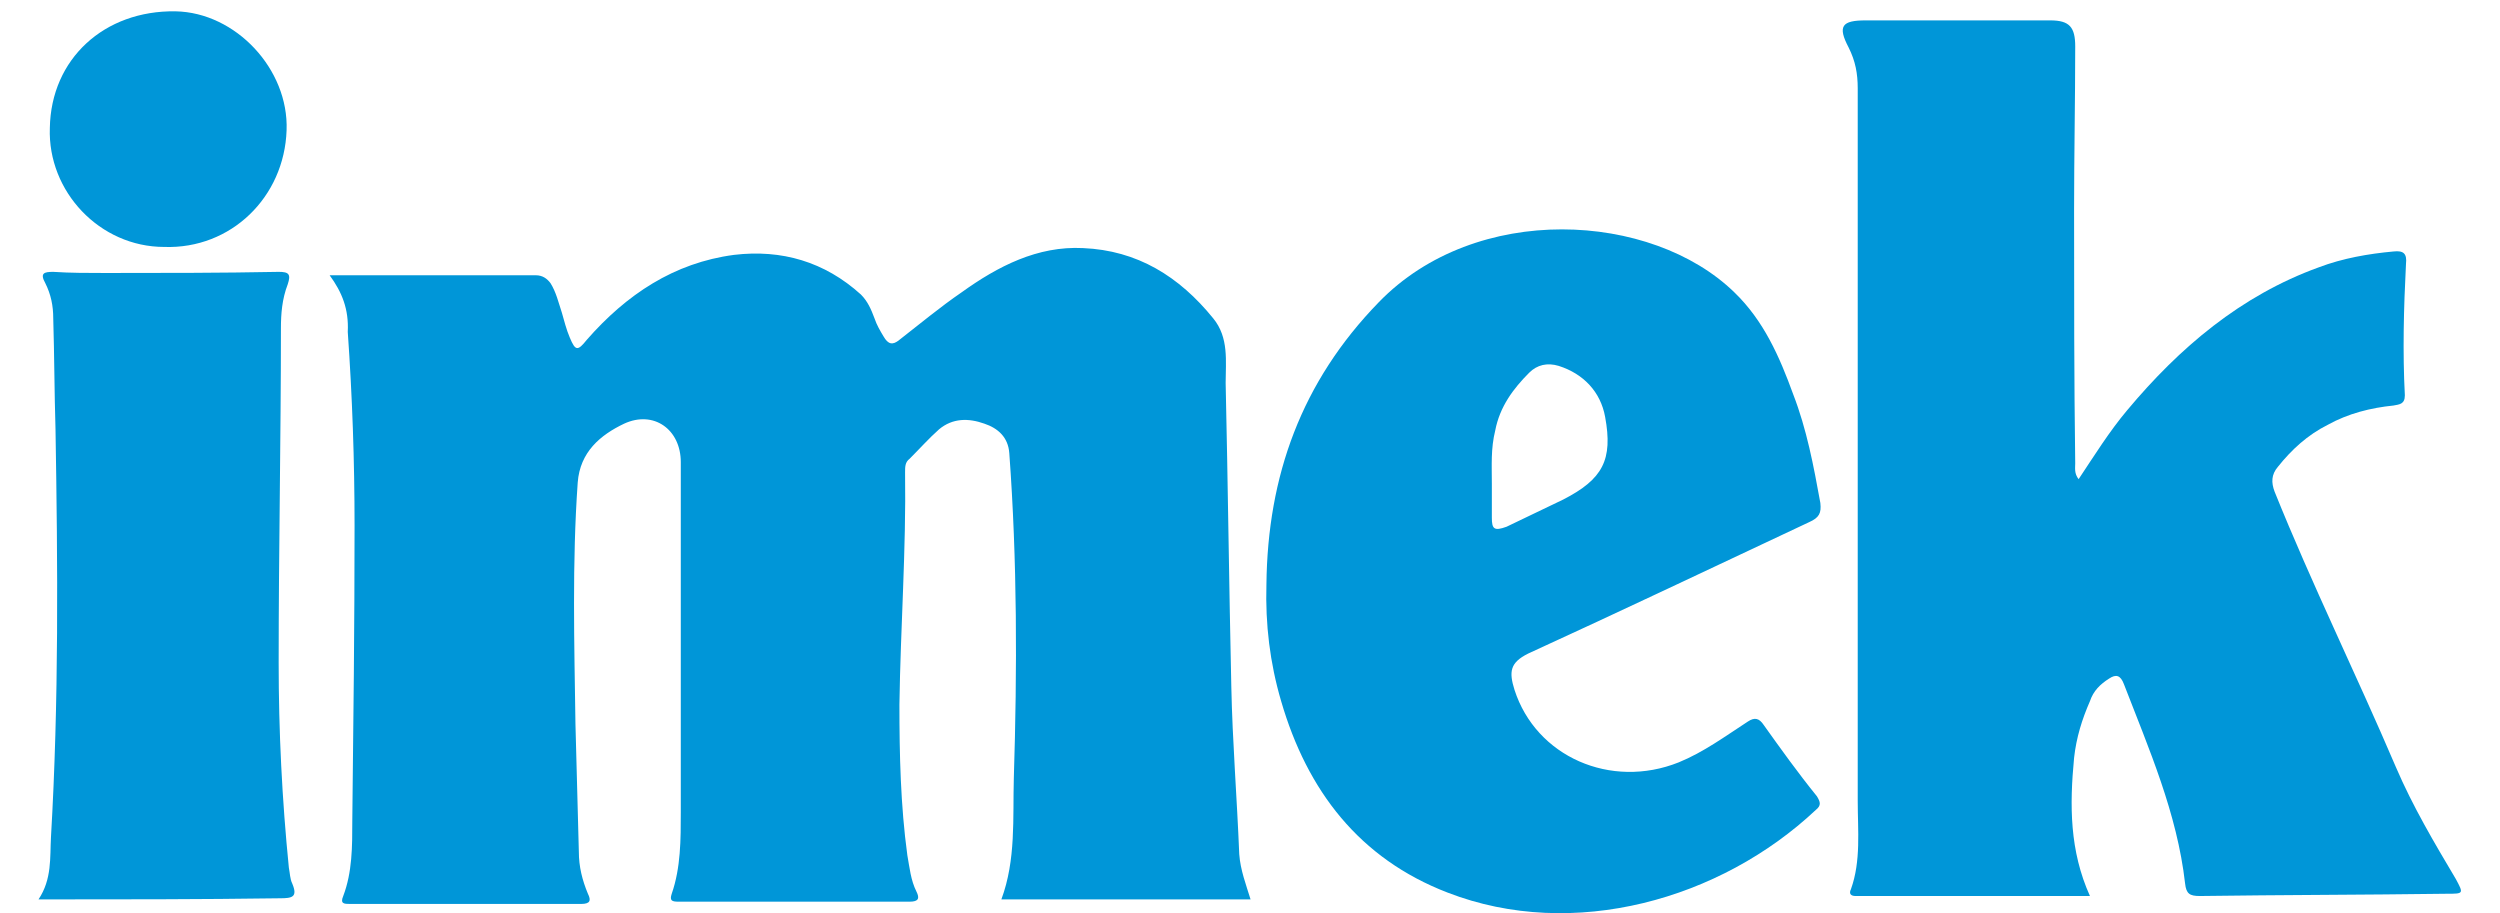 <?xml version="1.0" encoding="utf-8"?>
<!-- Generator: Adobe Illustrator 21.1.0, SVG Export Plug-In . SVG Version: 6.00 Build 0)  -->
<svg version="1.1" id="Lager_1" xmlns="http://www.w3.org/2000/svg" xmlns:xlink="http://www.w3.org/1999/xlink" x="0px" y="0px"
	 viewBox="0 0 220.7 80.6" style="enable-background:new 0 0 220.7 80.6;" xml:space="preserve">
<style type="text/css">
	.st0{fill:#319EC8;}
	.st1{fill:#0096D8;}
	.st2{fill:#222222;}
</style>
<title>logo</title>
<path class="st0" d="M-196,79.9h-1.2c-6.9,0-13.8,0-20.6,0c-0.8,0-0.9-0.2-0.7-0.9c1-3.3,0.8-6.7,0.9-10.1c0.2-6,0.2-12.1,0.1-18.1
	c-0.1-3.8-0.3-7.5-0.6-11.3c-0.4-1.3-1.5-2.2-2.8-2.4c-1.5-0.4-3,0.1-4,1.2c-0.7,0.8-1.5,1.6-2.2,2.3c-0.2,0.2-0.4,0.6-0.3,0.9
	c0,3.6,0,7.3-0.2,10.9c-0.1,2-0.1,4-0.2,6c-0.2,3.9-0.1,7.8,0.1,11.7c0.1,2.4,0.3,4.8,0.7,7.2c0.1,0.7,0.3,1.4,0.6,2
	c0.4,0.8,0,0.8-0.6,0.8h-18.1c-1,0-1.9,0.1-2.9,0.1c-0.6,0-0.8-0.2-0.6-0.8c0.8-2.6,1.1-5.3,0.9-7.9c0-10.3-0.1-20.6,0-30.9
	c-0.1-2.1-1.8-3.7-3.9-3.6c-0.2,0-0.4,0-0.6,0.1c-1.4,0.3-2.6,1.1-3.4,2.2c-0.3,0.4-0.7,0.8-1.1,1.2c-0.3,0.3-0.4,0.6-0.4,1
	c-0.4,6-0.4,12-0.3,18c0,3.2,0,6.4,0.2,9.5c0.2,2.8,0,5.6,0.4,8.3c0.2,0.7,0.4,1.4,0.6,2c0.2,0.6,0,0.6-0.5,0.7c-2,0.1-4.1,0-6.1,0
	c-5-0.1-9.9,0-14.9,0c-0.8,0-1.1-0.1-0.8-0.9c0.6-1.9,0.8-4,0.7-6c0-4.6,0-9.2,0.1-13.8c0.1-4.3,0.1-8.5,0.1-12.8
	c-0.1-5.7-0.3-11.4-0.6-17.2c-0.1-1.6-0.6-3.1-1.5-4.4c-0.1-0.2-0.4-0.3-0.3-0.6c0.1-0.2,0.4-0.1,0.6-0.1h15.8c0.4,0,0.9,0,1.3,0
	c1.9-0.3,2.3,0.6,2.9,2.3c0.4,1,0.4,2.2,0.9,3.2c0.1,0.1,0.1,0.3,0.2,0.4c0.5,1,0.7,1,1.4,0.2c2.3-2.8,5.3-5,8.6-6.4
	c2.9-1.4,6.2-1.8,9.4-1.3c2.7,0.4,5.2,1.7,7.2,3.6c0.6,0.8,1.1,1.7,1.5,2.7c0,0.1,0.1,0.2,0.1,0.3c0.7,1.5,1.1,1.6,2.4,0.6
	c2.6-2.2,5.4-4.2,8.4-5.8c1.6-0.9,3.2-1.5,5-1.8c0.9-0.2,1.7-0.3,2.6-0.3c5,0.1,9.7,2.6,12.4,6.8c0.6,0.9,0.9,1.9,0.8,3
	c0.1,2.8,0.1,5.7,0.2,8.5c0.3,5.4,0.1,10.9,0.2,16.3c0.1,5.8,0.4,11.6,0.7,17.4C-197.2,75.8-197.2,77.9-196,79.9z"/>
<path class="st0" d="M-121,22.7c0,6.2,0,12.3,0,18.5c0,0.5-0.1,1.2,0.3,1.3s0.6-0.6,0.8-1c3.2-4.9,7.2-9.2,11.8-12.8
	c3.8-3,8.2-5,12.8-6c1.3-0.2,2.5-0.4,3.8-0.5c0.5,0,0.7,0.2,0.7,0.7c0,4.1,0,8.2,0,12.3c0,0.5-0.1,0.6-0.6,0.7
	c-2.7,0.2-5.3,1-7.7,2.5c-1.6,1-2.9,2.3-3.9,3.9c-0.1,0.2-0.2,0.4-0.1,0.6c1.5,3.5,2.9,7,4.6,10.5c2.2,4.6,4.3,9.2,6.4,13.9
	c1,2.2,1.9,4.4,3.1,6.6c0.8,1.4,1.8,2.7,2.6,4.1c0.1,0.2,0.2,0.3,0.3,0.5c0.6,1.2,0.6,1.2-0.8,1.2c-5.8,0-11.6,0-17.4,0.1
	c-1.9,0-3.7,0-5.6,0.1c-0.6,0-0.9-0.2-1-0.8c-0.1-1.2-0.3-2.3-0.4-3.5c-0.1-0.5-0.3-1-0.5-1.5c-0.9-2.6-1.7-5.2-2.6-7.8
	c-0.7-1.8-1.4-3.7-2.1-5.5c-0.3-0.8-0.7-0.8-1.4-0.4c-1.2,0.8-2.1,2-2.4,3.5c-1.2,4.1-1.4,8.5-0.5,12.7c0.2,0.8,0.4,1.6,0.8,2.3
	c0.3,0.7,0.1,0.8-0.6,0.8c-3.2,0-6.4,0-9.5,0c-3.6,0-7.1,0-10.7,0c-0.7,0-0.8-0.2-0.6-0.8c0.6-1.9,0.8-4,0.6-6
	c-0.1-0.4-0.1-0.7-0.1-1.1c0-10.6-0.1-21.3,0-31.9c0.1-10.9,0-21.8,0.1-32.7c0.1-1-0.2-2.1-0.8-2.9c-0.2-0.3-0.4-0.7-0.5-1.1
	c-0.3-1.1,0-1.6,1.2-1.6s2.1,0,3.2,0c5.1,0,10.3,0,15.4,0c0.6,0,0.7,0.3,0.9,0.7c0.6,1.3,0.4,2.7,0.4,4.1
	C-121,11.8-121,17.2-121,22.7L-121,22.7z"/>
<path class="st0" d="M-295.3,80c-3.5,0-6.9,0-10.4,0c-0.6,0-1,0-0.6-0.8c0.4-0.9,0.6-2,0.6-3c0.2-6.7,0.5-13.4,0.6-20.1
	c0.1-7.8-0.1-15.7-0.2-23.5c0-1.4-0.1-2.9-0.1-4.3c0-1.2-0.2-2.3-0.7-3.4c-0.3-0.8-0.2-0.9,0.6-0.9c2.4,0,4.8,0.1,7.2,0.1
	c4.5-0.1,9-0.1,13.5-0.1c1,0,1,0,0.7,1c-0.4,1.4-0.6,2.8-0.6,4.2c-0.1,8.8-0.2,17.6-0.2,26.5c0,2.6,0,5.2,0.1,7.8
	c0.2,4.2,0.4,8.4,0.7,12.6c0,1.1,0.2,2.2,0.7,3.2c0.2,0.4,0,0.6-0.4,0.6c-0.4,0-1.1,0.1-1.6,0.1L-295.3,80L-295.3,80z"/>
<path class="st0" d="M-283.5,11.1c-0.5,3.2-1.3,6.4-4.4,8.5c-2.8,2-6.3,2.7-9.7,1.9c-1.7-0.4-3.4-1.1-4.9-2.1
	c-1.3-1-2.2-2.3-2.7-3.9c-0.9-2.3-1.2-4.7-0.9-7.1c0.4-1.8,1.4-3.4,2.9-4.5c1.8-1.5,3.9-2.5,6.1-3.1c1.1-0.2,2.2-0.2,3.2,0.2
	c2,0.4,3.8,1.1,5.5,2.2C-285.4,4.8-283.7,7.8-283.5,11.1z"/>
<path class="st0" d="M-149.6,64.2c-0.3-0.4-0.5-0.5-1-0.2c-1.3,0.9-2.7,1.7-4,2.6c-3.4,2-7,2.9-10.9,1.6c-2.3-0.7-4.2-2.2-5.5-4.2
	c-0.8-1.1-1.3-2.4-1.5-3.7c-0.1-0.7,0.3-1.5,1-1.8c1.5-0.7,3-1.4,4.5-2l7.4-3.4l7.6-3.5c2.4-1.1,4.8-2.2,7.1-3.2
	c0.4-0.1,0.6-0.6,0.5-1c-0.5-3.9-1.5-7.7-2.8-11.3c-0.7-1.9-1.5-3.7-2.6-5.4c-3.2-4.6-7.8-6.9-13.2-8c-3.7-0.7-7.4-0.6-11.1,0.3
	c-2.2,0.5-4.3,1.3-6.2,2.5c-2.6,1.6-4.9,3.6-6.8,6c-3.6,4.3-6,9.5-7.1,15.1c-0.6,2.5-0.8,5-0.6,7.5c0,1.7,0.1,3.5,0.3,5.2
	c0.3,2.5,0.9,4.9,1.8,7.2c1.7,4.9,4.9,9.2,9.1,12.3c3.2,2.3,7,3.8,10.9,4.3c3.6,0.5,7.3,0.4,10.8-0.2c2.4-0.5,4.8-1.2,7.1-2.1
	c3.7-1.5,7.1-3.7,10-6.4c0.6-0.5,0.5-0.8,0.1-1.3C-146.4,68.6-148,66.4-149.6,64.2z M-173,46.7c-0.3,0.2-0.7,0.2-1,0.1
	c-0.3-0.2-0.1-0.6-0.2-0.9c0-1.6-0.1-3.2,0-4.9c0-1.8,0.3-3.5,1.1-5.1c0.6-1.1,1.4-2.2,2.3-3.1c1.4-1.4,3.1-0.8,4.6,0.3
	c2,1.4,2.4,3.5,2.6,5.9c0,1.7-1,3.3-2.5,4.2c-1.5,0.9-3.1,1.7-4.8,2.4C-171.7,46-172.4,46.3-173,46.7z"/>
<g>
	<path class="st1" d="M29.1,24.3c6.2,0,12.2,0,18.2,0c0.6,0,1,0.3,1.3,0.7c0.5,0.8,0.7,1.7,1,2.6c0.2,0.7,0.4,1.5,0.7,2.2
		c0.5,1.2,0.7,1.2,1.5,0.2c3.5-4,7.7-6.8,13-7.5c4.2-0.5,8,0.6,11.2,3.5c0.6,0.6,0.9,1.3,1.2,2.1c0.2,0.6,0.5,1.1,0.8,1.6
		c0.4,0.7,0.8,0.8,1.4,0.3c1.8-1.4,3.6-2.9,5.5-4.2c3.2-2.3,6.7-4.1,10.7-3.9c4.8,0.2,8.5,2.5,11.5,6.2c1.4,1.7,1.1,3.8,1.1,5.7
		c0.2,8.9,0.3,17.9,0.5,26.8c0.1,4.9,0.5,9.8,0.7,14.8c0.1,1.4,0.6,2.7,1,4c-7.4,0-14.6,0-22,0c1.3-3.5,1-7.2,1.1-10.7
		c0.3-9.6,0.3-19.2-0.4-28.7c-0.1-1.4-1-2.2-2.2-2.6c-1.4-0.5-2.8-0.5-4,0.5c-0.9,0.8-1.7,1.7-2.6,2.6c-0.4,0.3-0.4,0.7-0.4,1.2
		c0.1,6.8-0.4,13.7-0.5,20.5c0,4.4,0.1,8.9,0.7,13.3c0.2,1.1,0.3,2.2,0.8,3.2c0.3,0.6,0.2,0.9-0.6,0.9c-6.8,0-13.6,0-20.4,0
		c-0.6,0-0.8-0.1-0.6-0.7c0.8-2.3,0.8-4.8,0.8-7.2c0-10.3,0-20.6,0-30.9c0-2.9-2.4-4.6-5-3.4c-2.1,1-3.9,2.5-4.1,5.2
		c-0.5,7.1-0.3,14.2-0.2,21.3c0.1,3.8,0.2,7.5,0.3,11.3c0,1.3,0.3,2.5,0.8,3.7c0.3,0.6,0.2,0.9-0.6,0.9c-6.8,0-13.6,0-20.4,0
		c-0.5,0-0.9,0-0.6-0.7c0.8-2.1,0.8-4.4,0.8-6.6c0.1-8.7,0.2-17.4,0.2-26.1c0-5.7-0.2-11.4-0.6-17.1C30.8,27.3,30.2,25.8,29.1,24.3z
		"/>
	<path class="st1" d="M184.5,79.1c-6.3,0-12.5,0-18.6,0c-0.7,0-1.4,0-2.1,0c-0.4,0-0.6-0.2-0.4-0.6c0.9-2.5,0.6-5.2,0.6-7.8
		c0-21,0-41.9,0-62.9c0-1.3-0.2-2.4-0.8-3.6c-1-1.9-0.6-2.4,1.5-2.4c5.4,0,10.8,0,16.3,0c1.7,0,2.2,0.6,2.2,2.3
		c0,4.8-0.1,9.6-0.1,14.4c0,7.5,0,15,0.1,22.4c0,0.4-0.1,0.9,0.3,1.4c1.4-2.1,2.7-4.2,4.3-6.1c4.6-5.5,10-10.1,16.9-12.6
		c2.1-0.8,4.4-1.2,6.6-1.4c0.9-0.1,1.2,0.2,1.1,1.1c-0.2,3.9-0.3,7.8-0.1,11.6c0,0.8-0.5,0.8-1,0.9c-2,0.2-4,0.7-5.8,1.7
		c-1.8,0.9-3.2,2.2-4.4,3.7c-0.6,0.7-0.6,1.4-0.3,2.2c3.3,8.2,7.2,16.1,10.7,24.3c1.5,3.5,3.4,6.7,5.3,9.9c0.7,1.3,0.7,1.3-0.8,1.3
		c-7.3,0.1-14.6,0.1-21.8,0.2c-0.9,0-1.2-0.2-1.3-1.1c-0.7-6.2-3.2-11.9-5.4-17.6c-0.3-0.8-0.7-0.9-1.3-0.5c-0.8,0.5-1.4,1.1-1.7,2
		c-0.7,1.6-1.2,3.2-1.4,5C182.7,71.1,182.7,75.1,184.5,79.1z"/>
	<path class="st1" d="M3.4,79.4c1.2-1.8,1-3.7,1.1-5.5c0.7-12,0.6-24,0.4-36c-0.1-3.3-0.1-6.5-0.2-9.8c0-1.1-0.2-2.1-0.7-3.1
		c-0.5-0.9-0.1-1,0.7-1c1.5,0.1,3.1,0.1,4.6,0.1c5.1,0,10.2,0,15.3-0.1c0.9,0,1.1,0.2,0.8,1.1c-0.5,1.3-0.6,2.6-0.6,3.9
		c0,9.8-0.2,19.6-0.2,29.5c0,6.1,0.3,12.1,0.9,18.1c0.1,0.5,0.1,1,0.3,1.4c0.5,1.2,0,1.3-1.1,1.3C17.7,79.4,10.7,79.4,3.4,79.4z"/>
	<path class="st1" d="M4.4,11.3C4.5,5.2,9.2,0.9,15.5,1c5.3,0.1,10,5.1,9.8,10.5c-0.2,5.9-4.9,10.5-10.8,10.3
		C8.8,21.8,4.2,16.9,4.4,11.3z"/>
	<path class="st1" d="M155.7,64c-0.4-0.6-0.8-0.7-1.4-0.3c-2,1.3-3.9,2.7-6.1,3.6c-6,2.4-12.6-0.5-14.5-6.4
		c-0.5-1.6-0.4-2.4,1.2-3.2c8.3-3.8,16.5-7.7,24.8-11.6c0.9-0.4,1.1-0.8,1-1.7c-0.6-3.3-1.2-6.5-2.4-9.6c-1.2-3.3-2.6-6.5-5.2-9
		c-7.3-7.1-22.8-8-31.4,0.9c-6.8,7-9.8,15.3-9.9,24.9c-0.1,3.5,0.3,6.9,1.3,10.3c2.3,7.9,6.9,13.9,14.7,16.9
		c11.1,4.3,24.1,0.6,32.5-7.3c0.5-0.4,0.4-0.7,0.1-1.2C158.7,68.2,157.2,66.1,155.7,64z M131.7,45.7c0-1,0-2,0-3
		c0-1.6-0.1-3.1,0.3-4.7c0.4-2.1,1.6-3.7,3-5.1c0.7-0.7,1.6-0.9,2.6-0.6c2.2,0.7,3.7,2.3,4.1,4.5c0.7,3.8-0.2,5.5-3.7,7.3
		c-1.7,0.8-3.3,1.6-5,2.4C131.9,46.9,131.7,46.7,131.7,45.7z"/>
</g>
<g>
	<g>
		<path class="st1" d="M384.7,21.8c6.2,0,12.1,0,18,0c0.6,0,1,0.3,1.3,0.7c0.5,0.8,0.7,1.7,1,2.6c0.2,0.7,0.4,1.5,0.6,2.2
			c0.5,1.2,0.7,1.2,1.5,0.2c3.5-3.9,7.6-6.8,12.9-7.5c4.2-0.5,7.9,0.6,11.1,3.5c0.6,0.6,0.9,1.3,1.2,2c0.2,0.5,0.5,1.1,0.7,1.6
			c0.4,0.7,0.8,0.8,1.4,0.2c1.8-1.4,3.6-2.8,5.4-4.2c3.2-2.2,6.6-4,10.6-3.9c4.8,0.2,8.4,2.5,11.3,6.1c1.4,1.7,1.1,3.7,1.1,5.6
			c0.2,8.8,0.3,17.7,0.5,26.5c0.1,4.9,0.5,9.8,0.7,14.6c0.1,1.4,0.6,2.6,1,4c-7.3,0-14.4,0-21.8,0c1.3-3.5,1-7.1,1.1-10.6
			c0.3-9.5,0.3-19-0.4-28.5c-0.1-1.4-1-2.2-2.1-2.6c-1.4-0.5-2.8-0.5-3.9,0.5c-0.9,0.8-1.7,1.7-2.6,2.5c-0.4,0.3-0.4,0.7-0.4,1.2
			c0.1,6.8-0.4,13.5-0.5,20.3c0,4.4,0.1,8.8,0.7,13.2c0.2,1.1,0.3,2.1,0.8,3.1c0.3,0.6,0.2,0.9-0.6,0.9c-6.7,0-13.5,0-20.2,0
			c-0.6,0-0.8-0.1-0.6-0.7c0.7-2.3,0.8-4.7,0.8-7.1c0-10.2,0-20.4,0-30.7c0-2.9-2.4-4.6-4.9-3.4c-2.1,1-3.9,2.4-4.1,5.1
			c-0.5,7-0.3,14.1-0.2,21.1c0.1,3.7,0.2,7.4,0.3,11.2c0,1.3,0.3,2.5,0.8,3.6c0.3,0.6,0.2,0.9-0.6,0.8c-6.7,0-13.5,0-20.2,0
			c-0.5,0-0.9,0-0.6-0.7c0.8-2.1,0.7-4.3,0.8-6.5c0.1-8.6,0.2-17.2,0.2-25.8c0-5.6-0.2-11.3-0.6-16.9
			C386.4,24.8,385.8,23.3,384.7,21.8z"/>
		<path class="st1" d="M538.6,76.2c-6.3,0-12.4,0-18.5,0c-0.7,0-1.4,0-2,0c-0.4,0-0.6-0.2-0.4-0.6c0.9-2.5,0.6-5.1,0.6-7.7
			c0-20.8,0-41.5,0-62.3c0-1.3-0.2-2.4-0.8-3.6c-1-1.9-0.6-2.4,1.5-2.4c5.4,0,10.7,0,16.1,0c1.6,0,2.2,0.6,2.2,2.3
			c0,4.8-0.1,9.5-0.1,14.3c0,7.4,0,14.8,0.1,22.2c0,0.4-0.1,0.9,0.3,1.3c1.3-2.1,2.7-4.1,4.3-6c4.6-5.5,9.9-10,16.7-12.5
			c2.1-0.8,4.3-1.2,6.6-1.4c0.8-0.1,1.2,0.2,1.1,1.1c-0.2,3.8-0.3,7.7-0.1,11.5c0,0.8-0.5,0.8-1,0.9c-2,0.2-3.9,0.7-5.7,1.6
			c-1.8,0.9-3.2,2.2-4.4,3.7c-0.6,0.7-0.6,1.3-0.3,2.2c3.3,8.1,7.1,16,10.6,24c1.5,3.4,3.4,6.6,5.2,9.8c0.7,1.3,0.7,1.3-0.8,1.3
			c-7.2,0.1-14.4,0.1-21.6,0.2c-0.9,0-1.2-0.2-1.3-1.1c-0.7-6.2-3.2-11.7-5.3-17.5c-0.3-0.8-0.7-0.8-1.3-0.5
			c-0.8,0.5-1.4,1.1-1.7,1.9c-0.7,1.6-1.2,3.2-1.4,4.9C536.9,68.2,536.9,72.2,538.6,76.2z"/>
		<path class="st1" d="M359.2,76.4c1.2-1.8,1-3.6,1-5.4c0.6-11.9,0.6-23.8,0.4-35.7c-0.1-3.2-0.1-6.5-0.2-9.7c0-1.1-0.2-2.1-0.7-3
			c-0.4-0.9-0.1-1,0.7-1c1.5,0.1,3,0.1,4.6,0.1c5,0,10.1,0,15.1-0.1c0.9,0,1.1,0.2,0.8,1.1c-0.5,1.2-0.5,2.6-0.6,3.9
			c0,9.7-0.2,19.5-0.2,29.2c0,6,0.3,12,0.9,18c0.1,0.5,0.1,1,0.3,1.4c0.5,1.2,0,1.3-1,1.3C373.4,76.4,366.4,76.4,359.2,76.4z"/>
		<path class="st1" d="M360.2,9c0.2-6,4.8-10.3,11-10.2c5.3,0.1,9.9,5.1,9.7,10.4c-0.2,5.9-4.9,10.4-10.7,10.2
			C364.6,19.3,360.1,14.5,360.2,9z"/>
		<path class="st1" d="M510.1,61.2c-0.4-0.6-0.8-0.7-1.4-0.3c-2,1.3-3.9,2.7-6.1,3.6c-5.9,2.4-12.5-0.5-14.4-6.3
			c-0.5-1.6-0.4-2.4,1.2-3.2c8.2-3.8,16.4-7.7,24.6-11.4c0.9-0.4,1.1-0.8,0.9-1.7c-0.6-3.2-1.2-6.4-2.3-9.5
			c-1.2-3.3-2.6-6.4-5.2-8.9c-7.2-7-22.6-7.9-31.1,0.9c-6.7,6.9-9.7,15.2-9.8,24.6c-0.1,3.5,0.3,6.9,1.3,10.2
			c2.3,7.8,6.8,13.7,14.6,16.7c11,4.2,23.9,0.6,32.1-7.3c0.4-0.4,0.4-0.7,0.1-1.2C513.1,65.3,511.6,63.2,510.1,61.2z M486.3,43
			c0-1,0-2,0-3c0-1.6-0.1-3.1,0.3-4.7c0.4-2,1.6-3.6,3-5.1c0.7-0.7,1.6-0.9,2.6-0.6c2.2,0.7,3.6,2.2,4,4.5c0.7,3.8-0.2,5.4-3.7,7.2
			c-1.6,0.8-3.3,1.6-5,2.4C486.6,44.2,486.3,44,486.3,43z"/>
	</g>
	<g>
		<path class="st2" d="M465.8,87.9c-36.3,0-72.5,0-108.8,0c-0.3,0-0.6,0-0.8,0c-0.4,0-0.7,0-0.7-0.6c0-0.5,0.3-0.5,0.6-0.5
			c0.2,0,0.5,0,0.7,0c72.7,0,145.4,0,218.1,0c0.2,0,0.4,0,0.6,0c0.4,0,0.7-0.1,0.7,0.5c0,0.7-0.4,0.6-0.8,0.6c-0.3,0-0.6,0-0.8,0
			C538.4,87.9,502.1,87.9,465.8,87.9z"/>
		<g>
			<path class="st2" d="M496.8,97.1c1.9-1.6,2.9-1.6,4.5-0.1c0.4,0.4,0.5,0.1,0.7-0.1c0.9-0.9,1.9-1.2,3.1-0.8
				c1.1,0.4,1.6,1.4,1.6,2.4c0.1,1.6,0.1,3.2,0.1,4.8c0,0.6-0.4,0.5-0.8,0.6c-0.5,0-0.7-0.1-0.7-0.7c0-1,0-2.1,0-3.1
				c0-0.4,0-0.8-0.1-1.2c-0.1-1-0.5-1.8-1.7-1.8c-0.9,0-1.6,0.8-1.6,2c0,1.3,0,2.6,0,3.8c0,0.5,0.1,0.9-0.7,0.9
				c-0.7,0-0.8-0.3-0.8-0.9c0-1.1,0-2.2,0-3.4c0-1.7-0.5-2.5-1.5-2.5c-1.1,0-1.9,1-1.9,2.6c0,1.1,0,2.2,0,3.2c0,0.4,0.2,1-0.6,1
				c-0.7,0-0.8-0.3-0.8-0.9c0-2,0-4,0-6c0-0.3-0.3-0.8,0.4-0.9C496.5,96,496.9,96.1,496.8,97.1z"/>
			<path class="st2" d="M534.9,97c2-1.6,3.2-1.6,4.6,0.2c0.4-0.4,0.8-0.8,1.3-1.1c1.5-0.7,3.1-0.1,3.6,1.5c0.6,1.9,0.2,3.9,0.2,5.8
				c0,0.6-0.5,0.3-0.8,0.4c-0.5,0.1-0.6-0.1-0.6-0.6c0-1.2,0-2.3,0-3.5c0-0.4,0-0.8-0.1-1.2c-0.2-0.8-0.6-1.5-1.6-1.5
				c-1,0.1-1.6,0.7-1.7,1.7c-0.1,1.3,0,2.6,0,4c0,0.5,0.2,1.1-0.8,1.1c-0.9,0-0.7-0.6-0.7-1c0-1.2,0-2.4,0-3.6
				c0-1.4-0.6-2.1-1.6-2.1c-1,0-1.8,0.9-1.8,2.1c0,1.2,0,2.4,0,3.6c0,0.5,0.2,1-0.7,1c-0.8,0-0.8-0.5-0.8-1c0-1.9,0-3.8,0-5.8
				c0-0.4-0.5-1,0.4-1.1C534.8,95.9,534.9,96.4,534.9,97z"/>
			<path class="st2" d="M444,97.1c2-1.7,3.4-1.6,4.8,0.3c0.2-0.2,0.3-0.5,0.5-0.7c0.8-0.8,1.7-1,2.8-0.7c1,0.3,1.6,1.1,1.7,2.1
				c0.1,1.8,0.1,3.5,0.1,5.3c0,0.6-0.4,0.4-0.7,0.5c-0.5,0.1-0.7-0.1-0.7-0.7c0-1.4,0-2.8,0-4.2c0-0.9-0.4-1.8-1.5-1.9
				c-1-0.1-1.8,0.7-1.9,1.9c0,1.4,0,2.7,0,4.1c0,0.5,0,0.8-0.7,0.8c-0.7,0-0.8-0.2-0.8-0.8c0-1.3,0-2.6,0-3.8c0-1.4-0.7-2.1-1.6-2.1
				c-1,0-1.7,0.9-1.7,2.2c0,1.3,0,2.6,0,3.8c0,0.6-0.2,0.7-0.8,0.7c-0.5,0-0.7-0.1-0.7-0.7c0-2.2,0-4.3-0.1-6.5
				c0-0.4,0.1-0.6,0.6-0.7C444,96,444.1,96.4,444,97.1z"/>
			<path class="st2" d="M457.6,97c1.2-1.1,2.4-1.5,3.6-0.8c1.4,0.7,1.6,1.9,1.5,3.2c0,1.2,0,2.5,0,3.7c0,0.6-0.1,0.8-0.7,0.7
				c-0.6,0-0.8-0.2-0.7-0.7c0-1.3,0-2.6,0-3.8c0-1.4-0.7-2.2-1.7-2.2c-1.2,0-2,0.9-2,2.2c0,1.2,0,2.5,0,3.7c0,0.6-0.2,0.8-0.8,0.8
				c-0.6,0-0.7-0.2-0.7-0.8c0-3.3,0-6.6,0-10c0-0.6,0.3-0.7,0.8-0.7c0.6,0,0.8,0.2,0.8,0.8C457.6,94.4,457.6,95.6,457.6,97z"/>
			<path class="st2" d="M481.8,99.2c0.7-0.8,1.4-1.5,1.9-2.3c0.6-0.9,1.4-1.1,2.5-0.8c-0.7,0.8-1.3,1.5-2.1,2.2
				c-0.7,0.6-0.8,1.1-0.2,1.8c0.9,1.1,1.7,2.3,2.7,3.6c-1.1,0.2-1.9,0.2-2.4-0.8c-0.4-0.7-0.9-1.4-1.5-2.1c-0.2-0.2-0.3-0.6-0.6-0.5
				c-0.3,0.1-0.6,0.4-0.6,0.8c0,0.6,0,1.3,0,1.9c0,0.5-0.1,0.8-0.7,0.8c-0.6,0-0.8-0.2-0.8-0.7c0-3.3,0-6.6,0-10
				c0-0.6,0.2-0.7,0.8-0.7c0.6,0,0.7,0.3,0.7,0.8c0,1.6,0,3.2,0,4.8C481.6,98.4,481.5,98.8,481.8,99.2z"/>
			<path class="st2" d="M470.2,102.8c-0.3,0.2-0.4,0.3-0.4,0.4c-1,0.9-2.1,1.2-3.3,0.6c-1.2-0.5-1.5-1.6-1.5-2.8c0-1.4,0-2.8,0-4.2
				c0-0.6,0.1-0.8,0.7-0.8c0.6,0,0.7,0.2,0.7,0.8c0,1.5-0.1,3,0.1,4.4c0.1,0.9,0.7,1.6,1.6,1.6c1,0,1.7-0.6,1.9-1.7
				c0.1-0.3,0-0.6,0.1-1c0-1.1,0-2.2,0-3.4c0-0.5,0.1-0.8,0.7-0.8c0.6,0,0.7,0.2,0.7,0.8c0,2,0.1,4.1,0.1,6.1c0,0.4,0.3,0.9-0.5,1
				C470.4,103.9,470.2,103.6,470.2,102.8z"/>
			<path class="st2" d="M376.1,97.2c0.9-1,1.8-1.4,2.9-1.3c1.3,0.1,2.3,1.1,2.4,2.5c0.1,1.6,0,3.2,0.1,4.8c0,0.6-0.3,0.6-0.7,0.6
				c-0.5,0-0.8-0.1-0.7-0.6c0-1.3,0-2.6,0-4c0-1.4-0.6-2.1-1.7-2.1c-1.2,0-1.9,0.9-2,2.2c0,1.2,0,2.3,0,3.5c0,0.6,0.1,1.1-0.8,1.1
				c-0.9,0-0.7-0.5-0.7-1c0-1.9,0-3.8,0-5.8c0-0.4-0.4-1,0.4-1.1C376.1,96,376.3,96.3,376.1,97.2z"/>
			<path class="st2" d="M426.4,97c0.7-0.5,1.2-1,2-1.1c1.8-0.3,3.2,0.8,3.3,2.7c0.1,1.5,0,3,0,4.6c0,0.7-0.4,0.6-0.8,0.7
				c-0.6,0-0.6-0.3-0.6-0.7c0-1.2,0-2.5,0-3.7c0-1.6-0.7-2.3-1.8-2.3c-1.2,0-1.9,1-1.9,2.4c0,1.2,0,2.4,0,3.6c0,0.6-0.2,0.7-0.8,0.7
				c-0.6,0-0.7-0.2-0.7-0.7c0-2,0-4,0-6c0-0.4-0.4-1,0.5-1.1C426.2,95.9,426.3,96.4,426.4,97z"/>
			<path class="st2" d="M476.3,95.9c0.5,0,1,0.1,1.5,0.3c0.5,0.2,0.2,0.5,0.2,0.8c-0.1,0.3-0.2,0.5-0.6,0.3
				c-0.5-0.2-1.1-0.3-1.6-0.2c-0.4,0.1-0.6,0.3-0.7,0.7c-0.1,0.4,0,0.8,0.4,1c0.5,0.3,1,0.5,1.5,0.7c1.1,0.5,1.6,1.3,1.5,2.5
				c-0.2,1.2-0.9,1.7-2,1.9c-0.9,0.2-1.7,0.1-2.5-0.2c-0.4-0.1-0.6-0.3-0.5-0.9c0.2-0.7,0.5-0.4,0.9-0.3c0,0,0.1,0,0.1,0
				c0.9,0.3,2,0.6,2.4-0.5c0.5-1.2-0.7-1.5-1.5-1.9c-1.5-0.7-2.1-1.5-1.8-2.7C473.8,96.5,474.9,95.9,476.3,95.9z"/>
			<path class="st2" d="M516.9,99.8c0-0.5,0-1,0-1.6c0-0.5,0.1-1.2-0.8-1c-0.4,0.1-0.4-0.3-0.4-0.5c0-0.4,0.1-0.6,0.5-0.6
				c0.5,0.1,0.8-0.2,0.7-0.7c-0.2-0.9,0.5-1,1.1-1.1c0.7,0,0.4,0.7,0.4,1c-0.1,1,0.6,0.7,1.1,0.8c0.4,0,0.9-0.2,1,0.5
				c0,0.8-0.6,0.6-1,0.6c-0.8-0.1-1.1,0.2-1.1,1.1c0.1,1.1,0,2.2,0,3.2c0,0.9,0.4,1.5,1.4,1.4c0.3,0,0.6-0.1,0.5,0.3
				c0,0.3,0.1,0.7-0.4,0.8c-1.3,0.4-2.7-0.3-2.9-1.7C516.8,101.4,516.9,100.6,516.9,99.8C516.9,99.8,516.9,99.8,516.9,99.8z"/>
			<path class="st2" d="M556.1,100.5c0,1.3,0.1,2.6,0,3.8c-0.1,1.6-1.1,2.7-2.6,2.9c-0.3,0-0.8,0.2-0.8-0.4c0-0.4-0.1-0.7,0.5-0.8
				c1.1-0.2,1.4-1.1,1.4-2.1c0-2.3,0-4.6,0-6.8c0-0.5-0.2-1,0.7-1.1c0.8,0,0.8,0.5,0.7,1C556.1,98.2,556.1,99.3,556.1,100.5
				C556.1,100.5,556.1,100.5,556.1,100.5z"/>
			<path class="st2" d="M552.2,98.1c0,1.7,0,3.4,0,5c0,0.6-0.2,0.7-0.7,0.7c-0.5,0-0.8-0.1-0.8-0.7c0-3.3,0-6.7,0-10
				c0-0.6,0.2-0.8,0.8-0.8c0.6,0,0.8,0.1,0.8,0.7C552.2,94.8,552.2,96.4,552.2,98.1z"/>
			<path class="st2" d="M489.4,98.2c0,1.6,0,3.3,0,4.9c0,0.6-0.1,0.8-0.7,0.8c-0.6,0-0.7-0.2-0.7-0.7c0-3.3,0-6.6,0-10
				c0-0.6,0.1-0.8,0.7-0.8c0.6,0,0.8,0.2,0.7,0.7C489.4,94.8,489.4,96.5,489.4,98.2z"/>
			<path class="st2" d="M393.1,97.2c0.6-0.6,1-1.2,1.8-1.3c0.3,0,0.8-0.2,0.8,0.4c0,0.4,0.3,1-0.5,1c-1.4,0.1-1.8,1.1-1.9,2.2
				c-0.1,1.2-0.1,2.4,0,3.6c0,0.6-0.2,0.7-0.8,0.7c-0.6,0-0.7-0.2-0.7-0.8c0-2,0-3.9,0-5.9c0-0.4-0.4-1.1,0.5-1.2
				C393.2,95.9,393,96.6,393.1,97.2z"/>
			<path class="st2" d="M421.3,99.9c0-1,0-2.1,0-3.1c0-0.5,0.1-0.8,0.7-0.8c0.6,0,0.8,0.2,0.8,0.8c0,2.1,0,4.2,0,6.3
				c0,0.6-0.1,0.8-0.7,0.8c-0.6,0-0.8-0.1-0.8-0.7C421.3,102.1,421.3,101,421.3,99.9z"/>
			<path class="st2" d="M493.3,100c0,1.1,0,2.2,0,3.2c0,0.7-0.3,0.7-0.8,0.7c-0.5,0-0.7-0.2-0.7-0.7c0-2.2,0-4.3,0-6.5
				c0-0.5,0.1-0.7,0.7-0.7c0.5,0,0.8,0.1,0.8,0.7C493.2,97.8,493.3,98.9,493.3,100z"/>
			<path class="st2" d="M548.4,100c0,1,0,2.1,0,3.1c0,0.6-0.1,0.8-0.7,0.7c-0.6,0-0.7-0.2-0.7-0.8c0-2.1,0-4.2,0-6.3
				c0-0.6,0.2-0.8,0.7-0.8c0.6,0,0.7,0.2,0.7,0.8C548.4,97.9,548.4,98.9,548.4,100z"/>
			<path class="st2" d="M407.2,100c0,1,0,2.1,0,3.1c0,0.6-0.1,0.8-0.7,0.7c-0.6,0-0.7-0.2-0.7-0.8c0-2.1,0-4.2,0-6.3
				c0-0.6,0.2-0.8,0.7-0.8c0.6,0,0.7,0.2,0.7,0.8C407.2,97.9,407.2,98.9,407.2,100z"/>
			<path class="st2" d="M526.5,100c-0.5,0-1,0-1.4,0c-0.4,0-0.6-0.2-0.5-0.6c0-0.4,0.1-0.5,0.5-0.5c1,0,2,0,3,0
				c0.4,0,0.6,0.1,0.6,0.6c0,0.5-0.3,0.5-0.6,0.5C527.5,100,527,100,526.5,100z"/>
			<path class="st2" d="M414.3,100c-0.5,0-1,0-1.6,0c-0.4,0-0.5-0.2-0.5-0.5c0-0.3,0.1-0.5,0.4-0.5c1,0,2.1,0,3.1,0
				c0.3,0,0.5,0.2,0.5,0.5c0,0.3-0.1,0.5-0.5,0.5C415.3,100,414.8,100,414.3,100z"/>
			<path class="st2" d="M406.4,93c0.6,0,1,0.3,1,0.8c0,0.6-0.3,0.9-0.8,0.9c-0.6,0-0.9-0.3-0.9-0.8C405.6,93.4,405.9,93,406.4,93z"
				/>
			<path class="st2" d="M493.4,93.8c0,0.5-0.3,0.9-0.9,0.9c-0.6,0-0.9-0.2-0.9-0.8c0-0.6,0.3-0.9,0.8-0.9
				C493,93,493.3,93.3,493.4,93.8z"/>
			<path class="st2" d="M547.6,93c0.6,0,1,0.3,1,0.9c0,0.6-0.3,0.9-0.9,0.9c-0.6,0-0.9-0.3-0.9-0.9C546.8,93.3,547.1,93,547.6,93z"
				/>
			<path class="st2" d="M555.4,94.8c-0.6,0-0.9-0.3-0.9-0.9c0-0.5,0.3-0.9,0.9-0.9c0.6,0,0.9,0.3,0.9,0.9
				C556.3,94.4,556,94.7,555.4,94.8z"/>
			<path class="st2" d="M422.9,93.9c0,0.6-0.4,0.8-0.9,0.8c-0.6,0-0.8-0.4-0.8-0.9c0-0.6,0.4-0.8,0.9-0.8
				C422.6,93,422.9,93.4,422.9,93.9z"/>
			<path class="st2" d="M564,93.8c0,0.5-0.3,0.9-0.8,0.9c-0.5,0-0.8-0.3-0.8-0.8c0-0.5,0.3-0.8,0.8-0.9
				C563.7,93,563.9,93.3,564,93.8z"/>
			<path class="st2" d="M561,93.8c0,0.5-0.2,0.9-0.7,0.9c-0.5,0-0.8-0.2-0.8-0.8c0-0.5,0.2-0.9,0.7-0.9
				C560.7,93,560.9,93.3,561,93.8z"/>
			<path class="st2" d="M403.6,96.7c0-0.9-0.9-0.8-1-0.6c-0.5,1.2-0.9,0.2-1.4,0c-0.3-0.1-0.6-0.2-0.9-0.2c-1.6-0.2-3,0.7-3.6,2.2
				c-0.7,1.8-0.3,4,1,5.1c1.3,1,2.7,0.9,4.4-0.3c0.1,2.6-1.3,3.7-3.7,3c-0.2,0-0.3-0.1-0.5-0.2c-0.3-0.2-0.6-0.3-0.7,0.2
				c-0.1,0.3-0.3,0.6,0.2,0.9c2.3,1.5,5.9-0.1,6.1-2.9C403.7,101.5,403.6,99.1,403.6,96.7z M401.9,101.5c-0.6,1.3-2.3,1.6-3.3,0.6
				c-1.1-1.1-1-3.5,0.1-4.5c0.6-0.6,1.4-0.7,2.1-0.4c0.7,0.2,1.2,0.8,1.3,1.6c0.1,0.3,0,0.7,0,1.1
				C402.1,100.4,402.2,101,401.9,101.5z"/>
			<path class="st2" d="M561.7,95.9c-2.3,0-3.8,1.7-3.8,4.1c0,2.4,1.5,4.1,3.8,4c2.3,0,3.8-1.7,3.8-4.2
				C565.5,97.5,564,95.9,561.7,95.9z M563.3,102c-0.5,0.7-1.2,1-2.1,0.8c-1.2-0.2-1.9-1.4-1.8-3.1c0-1.5,0.8-2.6,2-2.7
				c1.4-0.2,2.6,1,2.6,2.9C564,100.7,563.8,101.4,563.3,102z"/>
			<path class="st2" d="M437.3,95.9c-2.3,0-3.9,1.6-3.9,4.1c0,2.4,1.5,4.1,3.7,4.1c2.3,0,3.9-1.6,3.9-4.1
				C441,97.5,439.5,95.9,437.3,95.9z M438.8,102.1c-0.5,0.6-1.1,0.9-1.9,0.7c-1.2-0.2-2-1.5-2-3c0-1.6,0.9-2.7,2.2-2.8
				c1.5-0.1,2.5,1.1,2.4,3C439.5,100.8,439.3,101.5,438.8,102.1z"/>
			<path class="st2" d="M514.4,103c0-0.7,0-1.4,0-2c0,0,0,0,0,0c0-0.5,0-1,0-1.6c0-3-1.8-4.3-4.7-3.3c-0.4,0.1-1,0.2-0.8,0.9
				c0.3,0.8,0.7,0.2,1,0.1c1.3-0.4,2.4-0.1,2.8,0.7c0.3,0.6,0.4,1-0.6,1c-0.9,0-1.9,0.2-2.7,0.8c-1,0.7-1.4,1.9-1,3
				c0.4,1,1.5,1.6,2.7,1.3c0.5-0.1,1-0.3,1.4-0.6c0.3-0.3,0.5-0.4,0.6,0.1c0.2,0.5,0.7,0.3,1,0.3C514.7,103.7,514.4,103.3,514.4,103
				z M512.5,102.3c-0.5,0.6-1.2,0.8-2,0.6c-0.6-0.2-0.8-0.6-0.8-1.2c0-0.9,0.5-1.3,1.3-1.5c0.3-0.1,0.5-0.1,0.8-0.2
				c0.9-0.2,1.3,0,1.1,0.9C513,101.5,512.9,101.9,512.5,102.3z"/>
			<path class="st2" d="M389.2,100.3c0.8,0,0.9-0.3,0.9-1c-0.1-1.8-1.1-3.1-2.7-3.4c-1.8-0.3-3.4,0.6-4,2.4
				c-0.6,1.7-0.5,3.4,0.8,4.7c1.4,1.4,3.1,1.2,4.9,0.8c0.5-0.1,0.6-0.5,0.4-0.9c-0.3-0.6-0.7-0.2-1-0.1c-2.4,0.5-3.7-0.3-3.9-2.5
				C386.2,100.2,387.7,100.2,389.2,100.3z M385.9,99.2c-0.4-0.1-1,0.2-1.2-0.2c-0.1-0.4,0.2-0.9,0.5-1.3c0.5-0.5,1.1-0.8,1.8-0.7
				c0.7,0.1,1.2,0.5,1.5,1.2c0.3,0.7,0.1,1.1-0.7,1c-0.4,0-0.8,0-1.2,0C386.4,99.2,386.2,99.2,385.9,99.2z"/>
			<path class="st2" d="M371.2,96.1c-1.5-0.6-3.2-0.1-4.1,1.2c-1,1.5-1.1,3.8-0.2,5.2c1.2,1.7,2.9,1.8,4.7,1.4
				c0.4-0.1,1.1,0.1,0.9-0.8c-0.2-0.9-0.8-0.3-1.1-0.3c-1.7,0.3-3-0.1-3.5-1.3c-0.5-1-0.4-1.2,0.7-1.3c0.6,0,1.1,0,1.7,0
				c0.7,0,1.4,0,2.2,0c0.4,0,0.6-0.1,0.6-0.5C373.4,98.3,372.5,96.6,371.2,96.1z M371.7,98.9c-0.1,0.7-0.9,0.2-1.3,0.3
				c-0.2,0-0.4,0-0.6,0c-0.2,0-0.5,0-0.7,0c-0.4-0.1-1,0.3-1.2-0.2c-0.2-0.5,0.2-1,0.6-1.4c0.7-0.7,1.5-0.9,2.4-0.4
				C371.4,97.5,371.8,98.2,371.7,98.9z"/>
		</g>
	</g>
</g>
</svg>
